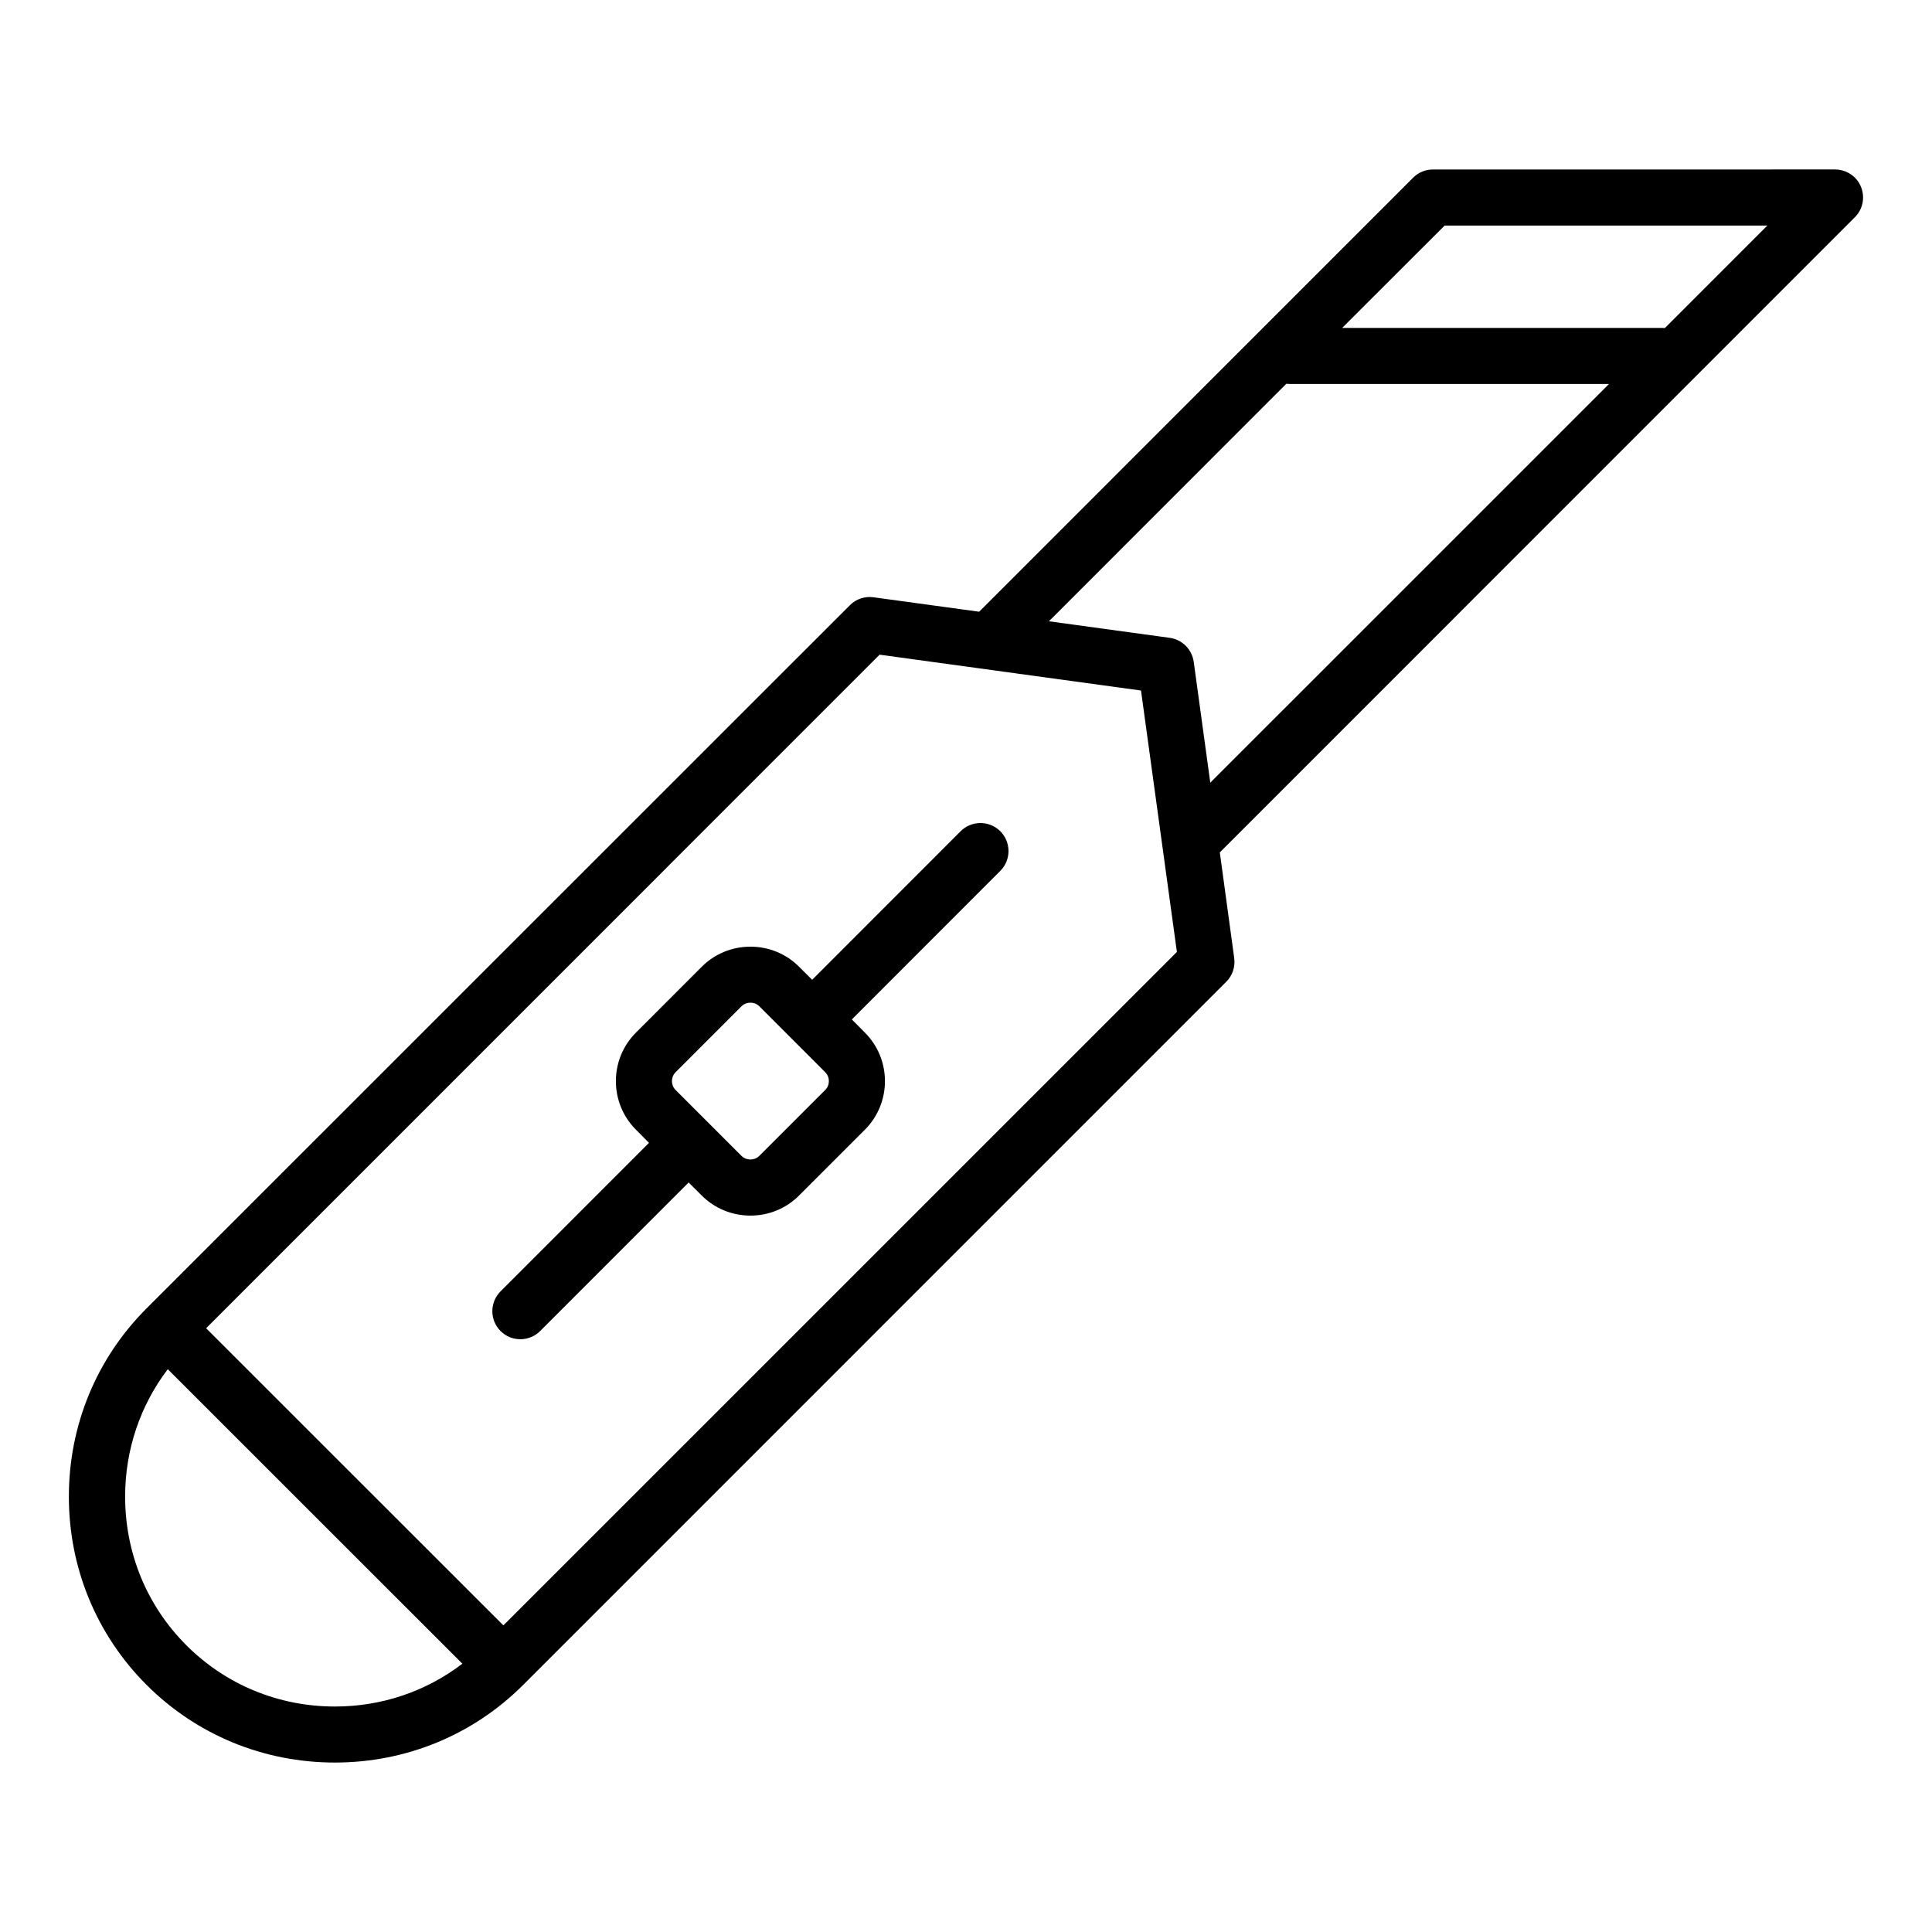 <?xml version="1.0" encoding="UTF-8"?>
<!-- Uploaded to: ICON Repo, www.iconrepo.com, Generator: ICON Repo Mixer Tools -->
<svg fill="#000000" width="800px" height="800px" version="1.1" viewBox="144 144 512 512" xmlns="http://www.w3.org/2000/svg">
 <path d="m585.21 230.94c-0.262-0.027-0.566-0.043-0.832-0.043h-84.684l27.16-27.129h85.52zm-124.86 88.441c-0.484-3.305-3.062-5.891-6.348-6.348l-32.023-4.387 62.91-62.945c0.266 0.031 0.57 0.051 0.832 0.051h84.688l-105.67 105.66zm-182.95 255.36 178.49-178.47-9.512-69.273-69.27-9.5-178.48 178.5zm-84.027 5.254c-10.473-10.473-16.211-24.461-16.211-39.379 0-12.391 3.984-24.137 11.305-33.766l78.07 78.051c-9.641 7.352-21.375 11.348-33.777 11.348-14.941-0.008-28.914-5.773-39.387-16.254zm443.8-386.5c-1.141-2.777-3.856-4.582-6.879-4.582l-106.55 0.004c-1.973 0-3.856 0.777-5.254 2.176l-115.01 115.02-27.992-3.828c-2.32-0.32-4.641 0.461-6.266 2.109l-186.38 186.34c-13.273 13.273-20.59 30.984-20.59 49.883s7.316 36.617 20.59 49.902c13.277 13.262 31.02 20.574 49.902 20.574 18.883 0 36.625-7.309 49.902-20.574l186.33-186.35c1.66-1.641 2.406-3.965 2.102-6.273l-3.816-27.996 168.28-168.31c2.148-2.125 2.766-5.32 1.629-8.094zm-274.53 239.41-17.391 17.391c-0.832 0.852-1.84 0.98-2.363 0.98-0.57 0-1.578-0.129-2.41-0.98l-17.395-17.391c-0.875-0.844-1.008-1.867-1.008-2.402s0.133-1.547 1.008-2.402l17.398-17.402c0.832-0.852 1.836-0.973 2.41-0.973 0.523 0 1.531 0.117 2.363 0.973l17.391 17.402c0.879 0.852 1.008 1.867 1.008 2.402 0.004 0.539-0.133 1.562-1.012 2.402zm35.93-68.617c2.894-2.898 7.617-2.894 10.52 0 2.891 2.898 2.891 7.609 0 10.504l-39.344 39.375 3.418 3.445c7.141 7.109 7.141 18.699 0 25.812l-17.398 17.391c-3.414 3.434-8.02 5.332-12.879 5.332-4.91 0-9.512-1.898-12.93-5.332l-3.461-3.445-39.34 39.359c-1.445 1.453-3.379 2.18-5.258 2.18-1.93 0-3.809-0.727-5.254-2.18-2.894-2.894-2.894-7.602 0-10.504l39.344-39.359-3.418-3.445c-7.144-7.121-7.144-18.707 0-25.812l17.391-17.398c3.418-3.434 8.02-5.332 12.93-5.332 4.859 0 9.465 1.898 12.879 5.332l3.461 3.445z" fill-rule="evenodd"/>
</svg>